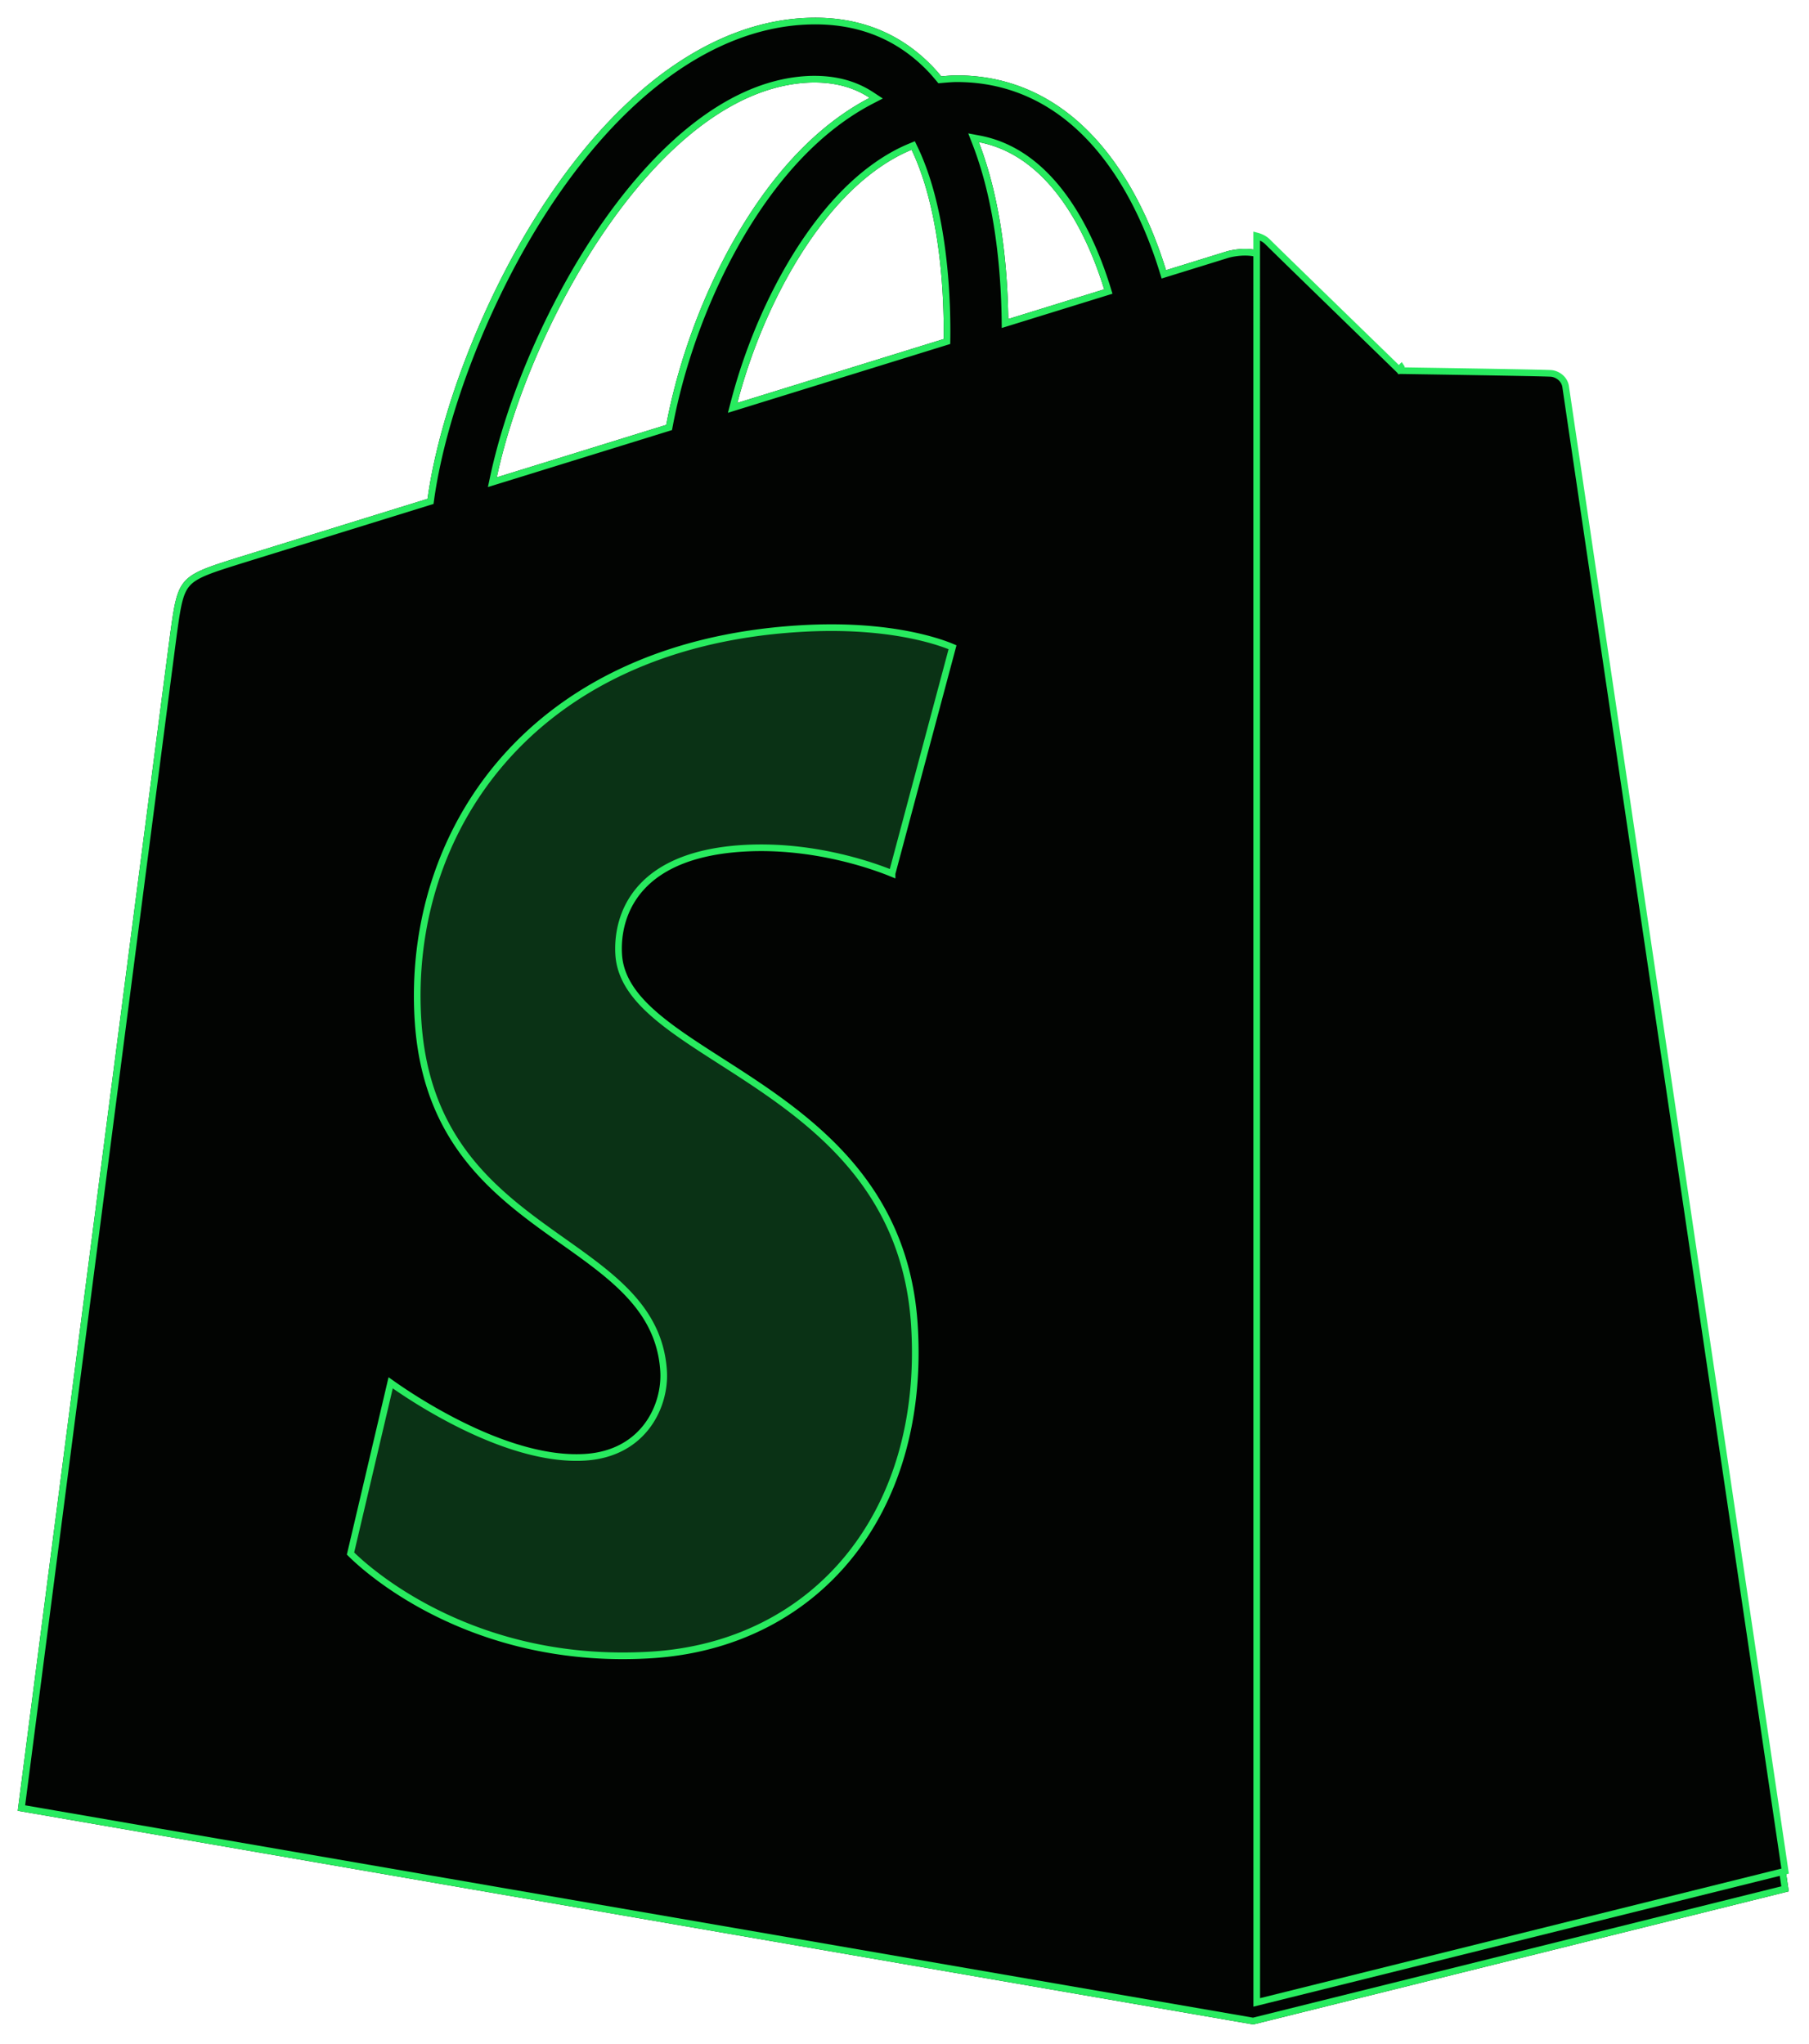 <svg width="408" height="461" viewBox="0 0 408 461" fill="none" xmlns="http://www.w3.org/2000/svg"><g filter="url(#filter0_d_2232_2058)"><path d="M353.851 87.157c-.314-2.286-2.311-3.554-3.968-3.692-1.645-.138-33.868-.628-33.868-.628s-26.948-26.17-29.611-28.832c-2.661-2.662-7.86-1.858-9.882-1.256-.025.013-5.06 1.57-13.537 4.195-1.419-4.596-3.504-10.247-6.48-15.923-9.593-18.31-23.645-27.99-40.623-28.016h-.063c-1.18 0-2.348.113-3.528.213a52.862 52.862 0 00-1.532-1.77C203.362 3.537 193.882-.318 182.517.02c-21.925.627-43.762 16.462-61.469 44.591-12.457 19.79-21.938 44.655-24.625 63.905-25.178 7.798-42.783 13.248-43.173 13.374-12.708 3.993-13.11 4.382-14.767 16.363C37.253 147.307 4 404.435 4 404.435l278.663 48.195 120.777-30.025S354.165 89.443 353.851 87.157zM249.034 61.264c-6.417 1.984-13.713 4.244-21.625 6.693-.162-11.101-1.481-26.547-6.655-39.896 16.639 3.152 24.826 21.976 28.28 33.203zM212.83 72.477c-14.604 4.52-30.539 9.456-46.525 14.404 4.496-17.217 13.022-34.358 23.496-45.596 3.892-4.182 9.342-8.841 15.796-11.503 6.065 12.658 7.384 30.577 7.233 42.695zm-29.874-57.865c5.149-.113 9.481 1.018 13.186 3.454-5.927 3.076-11.654 7.497-17.028 13.26-13.927 14.944-24.6 38.137-28.857 60.515-13.274 4.106-26.258 8.138-38.213 11.829 7.548-35.224 37.07-88.078 70.912-89.058z" fill="#020402"/><path d="M349.82 84.212h0c1.394.117 3.032 1.188 3.288 3.047.157 1.148 12.556 85.018 24.913 168.589l16.973 114.775 5.586 37.772 1.565 10.578.412 2.786.041.283-119.963 29.823L4.836 403.819l.003-.026.279-2.152 1.057-8.176 3.784-29.251c3.136-24.248 7.331-56.671 11.565-89.378 8.466-65.408 17.085-131.94 17.702-136.48.416-3.005.746-5.229 1.202-6.961.452-1.717 1.012-2.888 1.85-3.814.844-.932 2.025-1.677 3.83-2.443 1.81-.768 4.18-1.53 7.367-2.531l.006-.002c.266-.086 8.794-2.727 22.384-6.936l20.78-6.435.455-.141.066-.472c2.67-19.129 12.107-43.894 24.517-63.61 17.645-28.031 39.29-43.623 60.855-44.24h.001c11.159-.334 20.427 3.442 27.669 11.185a51.807 51.807 0 011.507 1.743l.25.3.389-.033.378-.033c1.056-.09 2.067-.178 3.087-.178h.062c16.634.025 30.462 9.488 39.96 27.614h0c2.949 5.624 5.018 11.23 6.428 15.796l.221.717.717-.222 5.802-1.796 4.136-1.28 2.666-.827.693-.215.181-.057.051-.016h0l.014-.005c.951-.282 2.668-.615 4.451-.561 1.807.054 3.54.5 4.673 1.633l.53-.53-.53.53c1.336 1.335 8.745 8.55 15.811 15.421 3.535 3.438 6.987 6.793 9.555 9.288l3.09 3 .86.836.226.22.057.055.015.015.004.003.001.001.522-.538-.522.538.213.208.298.004h.023l.069.002.27.004 1.026.016 3.672.057c3.046.048 7.125.114 11.256.183 8.288.14 16.711.297 17.5.363zM249.255 61.98l.716-.221-.22-.716c-1.738-5.65-4.677-13.245-9.298-19.839-4.622-6.593-10.978-12.254-19.559-13.88l-1.327-.25.488 1.258c5.126 13.226 6.442 28.567 6.605 39.636l.014 1.001.957-.296 7.775-2.407 13.849-4.286zm-36.203 11.214l.521-.162.007-.545c.151-12.142-1.163-30.208-7.306-43.03l-.307-.639-.656.27c-6.591 2.72-12.127 7.461-16.059 11.685-10.579 11.352-19.154 28.614-23.672 45.918l-.341 1.305 1.288-.399 24.141-7.473 22.384-6.93zM182.94 13.862h-.006c-17.294.501-33.322 14.223-45.907 32.004-12.612 17.822-21.921 39.936-25.716 57.647l-.268 1.252 1.222-.378c6.928-2.139 14.203-4.393 21.678-6.71l16.535-5.12.431-.133.084-.443c4.237-22.268 14.858-45.323 28.67-60.143 5.323-5.71 10.983-10.075 16.824-13.107l1.136-.59-1.069-.702c-3.852-2.533-8.34-3.692-13.614-3.576z" stroke="#28EB5F" stroke-width="1.5"/></g><path d="M316.032 82.85l-.522.539.213.207.298.005.011-.75zm0 0l-.522.539-.001-.001-.004-.004-.015-.014-.057-.056-.226-.22-.86-.835a37978.13 37978.13 0 01-12.644-12.288c-7.067-6.872-14.475-14.086-15.811-15.422h0c-.652-.652-1.503-1.08-2.462-1.332l.012 398.443 119.174-29.617-.042-.282-.412-2.787-1.564-10.577-5.586-37.771-16.973-114.771c-12.357-83.562-24.754-167.423-24.914-168.582-.255-1.858-1.905-2.931-3.288-3.047-.789-.066-9.212-.223-17.5-.363-4.131-.07-8.21-.135-11.256-.183l-3.672-.058-1.026-.016-.27-.004h-.069l-.017-.001h-.006l.011-.75z" fill="#020402" stroke="#28EB5F" stroke-width="1.5"/><path d="M201.195 197.022a59.287 59.287 0 00-1.974-.768 81.18 81.18 0 00-7.477-2.342c-6.28-1.647-14.912-3.151-24.289-2.561h-.001c-13.765.871-20.881 5.666-24.482 10.947-3.576 5.245-3.573 10.811-3.431 13.031.393 6.217 4.774 11.116 10.851 15.775 3.053 2.341 6.581 4.656 10.331 7.068l1.838 1.18c3.208 2.056 6.55 4.2 9.905 6.516 15.987 11.04 32.056 25.887 33.768 53.03 1.352 21.465-4.343 39.479-14.905 52.405-10.559 12.924-26.023 20.813-44.318 21.969-22.033 1.39-39.103-4.412-50.661-10.555-5.781-3.072-10.183-6.23-13.136-8.615a58.764 58.764 0 01-3.333-2.891 35.798 35.798 0 01-.826-.801l9.053-38.509.19.136a108.1 108.1 0 003.077 2.1 123.122 123.122 0 0010.676 6.283c8.635 4.497 19.862 8.911 29.922 8.275h0c6.649-.422 11.217-3.35 14.047-7.171 2.813-3.797 3.887-8.44 3.645-12.297v-.001c-.499-7.892-4.125-13.683-9.248-18.692-3.838-3.751-8.566-7.105-13.469-10.584a407.195 407.195 0 01-4.818-3.454c-6.586-4.818-13.149-10.207-18.268-17.487-5.11-7.268-8.802-16.454-9.588-28.895-1.326-20.988 4.904-42.097 19.047-58.433 14.137-16.328 36.226-27.943 66.722-29.866h.001c11.744-.755 20.605.366 26.516 1.668 2.956.651 5.175 1.348 6.649 1.879.719.259 1.261.478 1.624.634l-13.638 51.026z" fill="#28EB5F" fill-opacity=".2" stroke="#28EB5F" stroke-width="1.5"/><defs><filter id="filter0_d_2232_2058" x="0" y="0" width="407.439" height="460.63" filterUnits="userSpaceOnUse" color-interpolation-filters="sRGB"><feFlood flood-opacity="0" result="BackgroundImageFix"/><feColorMatrix in="SourceAlpha" values="0 0 0 0 0 0 0 0 0 0 0 0 0 0 0 0 0 0 127 0" result="hardAlpha"/><feOffset dy="4"/><feGaussianBlur stdDeviation="2"/><feComposite in2="hardAlpha" operator="out"/><feColorMatrix values="0 0 0 0 0 0 0 0 0 0 0 0 0 0 0 0 0 0 0.25 0"/><feBlend in2="BackgroundImageFix" result="effect1_dropShadow_2232_2058"/><feBlend in="SourceGraphic" in2="effect1_dropShadow_2232_2058" result="shape"/></filter></defs></svg>